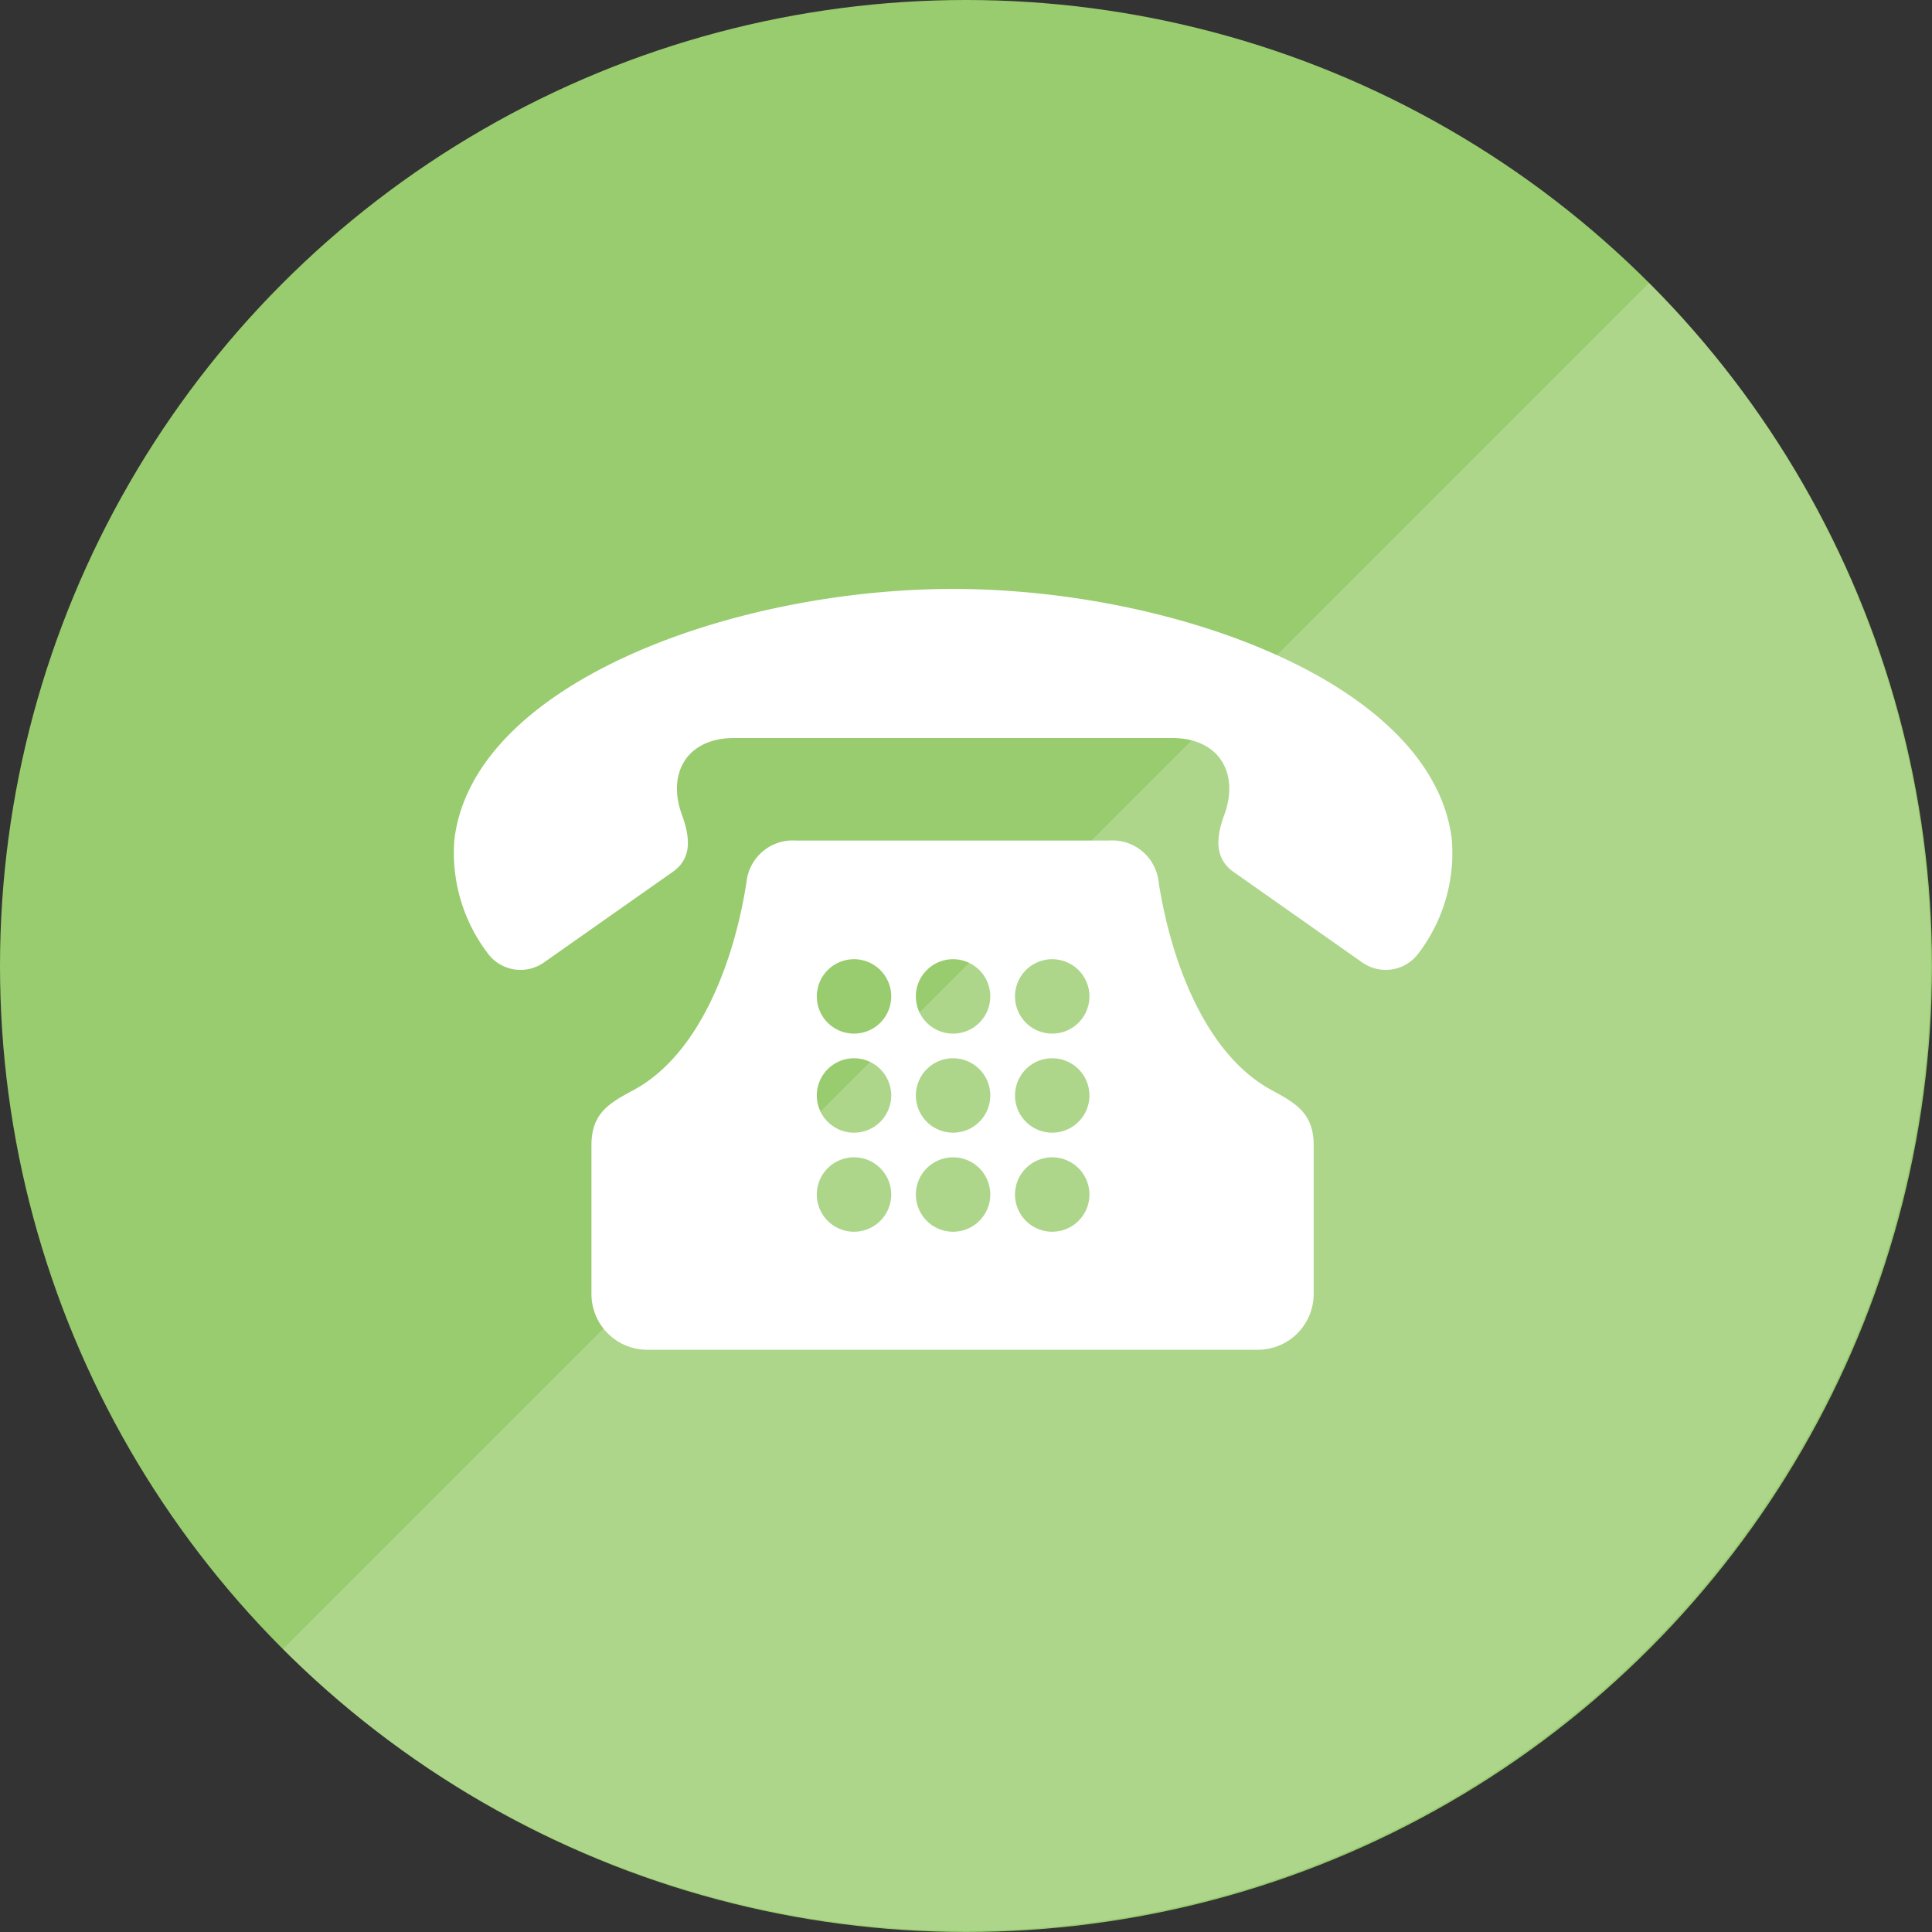 <svg xmlns="http://www.w3.org/2000/svg" viewBox="0 0 207.72 207.72"><rect x="0" y="0" width="207.72" height="207.72" fill="#333333" stroke="none"/><defs><style>.callIcon-1{fill:#98cc6e;}.callIcon-2,.callIcon-3{fill:#fff;}.callIcon-2{opacity:0.2;}.callIcon-3{fill-rule:evenodd;}</style></defs><title>callIcon</title><g id="Layer_2" data-name="Layer 2"><g id="Layer_3" data-name="Layer 3"><circle class="callIcon-1" cx="103.86" cy="103.86" r="103.86"/><path class="callIcon-2" d="M177.3,30.42A103.86,103.86,0,0,1,30.42,177.3"/><path class="callIcon-3" d="M102.47,145.12H69.59a6,6,0,0,1-6-6v-16c0-3.57,2.09-4.6,4.67-6,6.84-3.78,10.63-13.44,12-22.29a5,5,0,0,1,5.29-4.46h33.72a5,5,0,0,1,5.3,4.46c1.38,8.85,5.16,18.51,12,22.29,2.58,1.42,4.67,2.45,4.67,6v16a6,6,0,0,1-6,6Zm0-65.77H125.9c5.2-.06,7.4,3.82,5.7,8.34-.95,2.62-.91,4.7,1.06,6.08l13.82,9.72a4.38,4.38,0,0,0,6.08-1.06,17.82,17.82,0,0,0,3.53-12.21c-2.07-16.8-30-26.9-53.62-26.9s-51.55,10.1-53.61,26.9a17.82,17.82,0,0,0,3.53,12.21,4.38,4.38,0,0,0,6.08,1.06l13.82-9.72c2-1.38,2-3.46,1.06-6.08-1.7-4.52.49-8.4,5.7-8.34ZM91.82,103.13a4,4,0,1,0,4,4,4,4,0,0,0-4-4Zm0,10.65a4,4,0,1,0,4,4,4,4,0,0,0-4-4Zm0,10.65a4,4,0,1,0,4,4,4,4,0,0,0-4-4Zm10.65-21.3a4,4,0,1,0,4,4,4,4,0,0,0-4-4Zm0,10.65a4,4,0,1,0,4,4,4,4,0,0,0-4-4Zm0,10.65a4,4,0,1,0,4,4,4,4,0,0,0-4-4Zm10.66-21.3a4,4,0,1,0,4,4,4,4,0,0,0-4-4Zm0,10.65a4,4,0,1,0,4,4,4,4,0,0,0-4-4Zm0,10.65a4,4,0,1,0,4,4A4,4,0,0,0,113.13,124.43Z"/></g></g></svg>